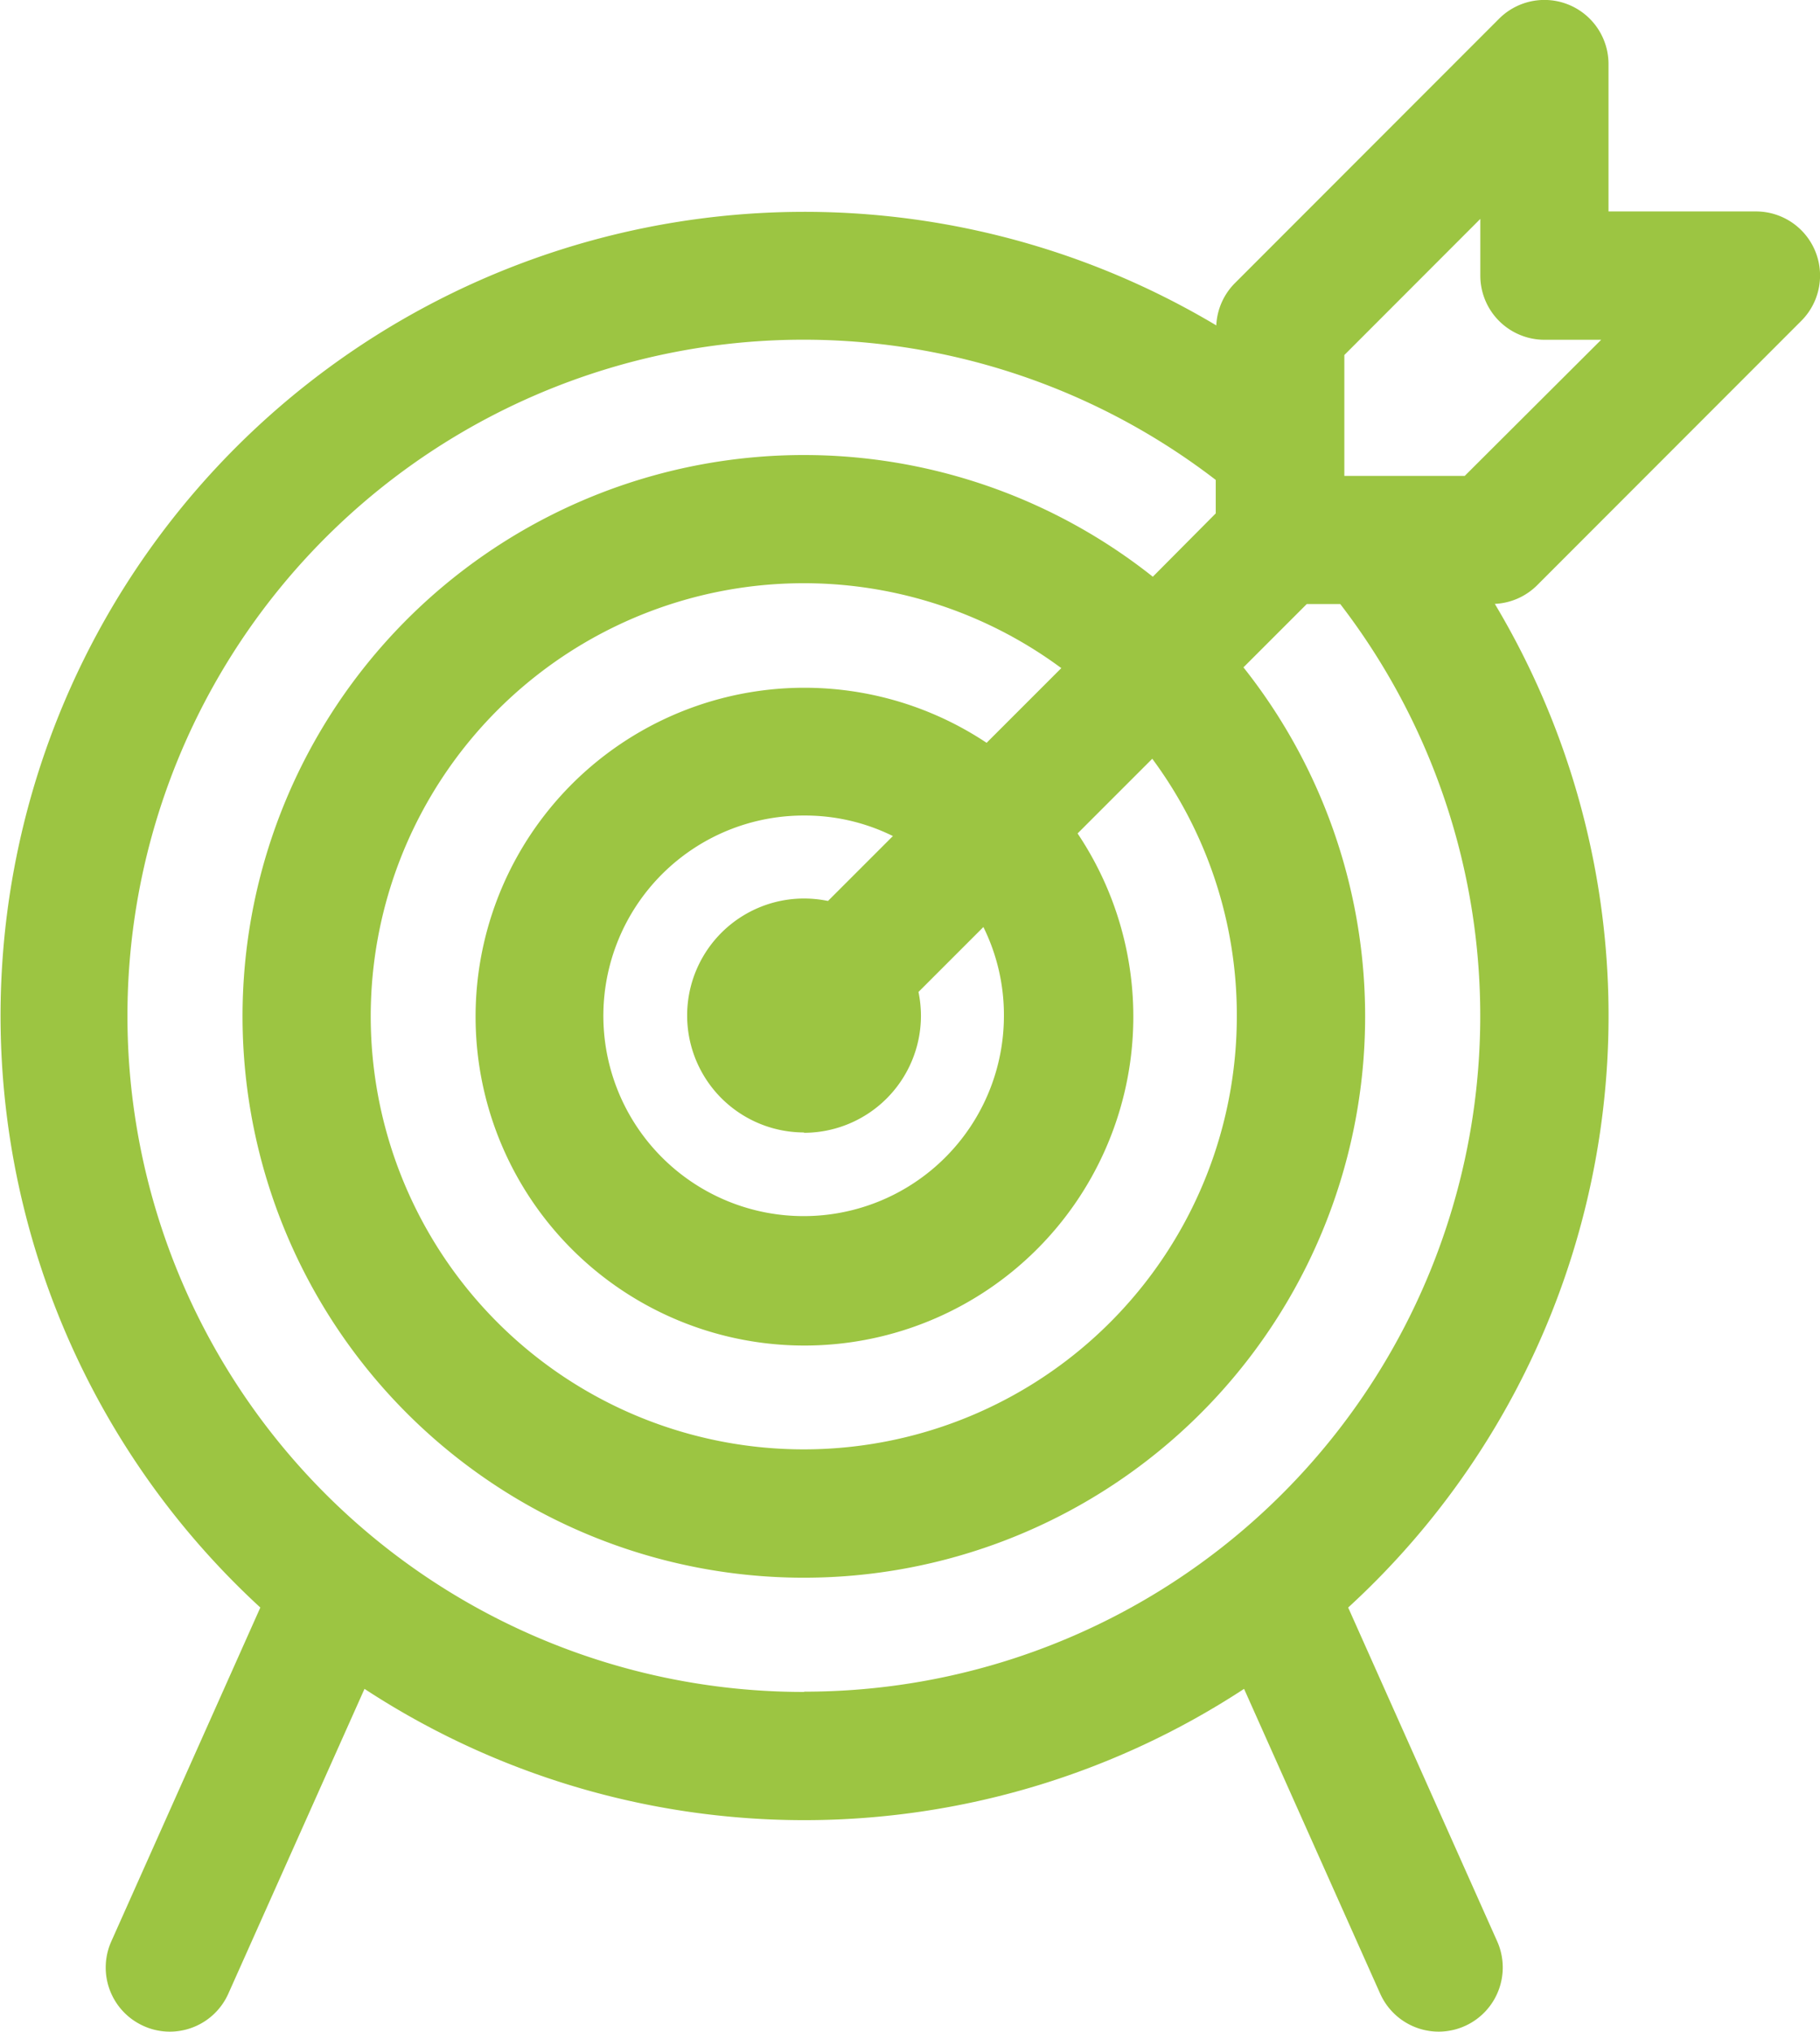 <svg id="Layer_1" data-name="Layer 1" xmlns="http://www.w3.org/2000/svg" width="266.08" height="297" viewBox="0 0 266.08 297" fill="#9cc542"><path d="M278.8,46.91a9.37,9.37,0,0,0-6.63-16H250.62V9.37a9.37,9.37,0,0,0-16-6.63L196,41.39a9.36,9.36,0,0,0-2.72,6.18A117.52,117.52,0,0,0,53.52,235L31.73,283.81a9.36,9.36,0,0,0,4.74,12.37,9.21,9.21,0,0,0,3.81.82,9.36,9.36,0,0,0,8.56-5.55l19.91-44.56a117.3,117.3,0,0,0,128.59,0l19.9,44.56A9.38,9.38,0,0,0,225.8,297a9.38,9.38,0,0,0,8.55-13.19L212.56,235A117.33,117.33,0,0,0,234,88.28a9.36,9.36,0,0,0,6.18-2.72ZM196.28,148.5a63.31,63.31,0,1,1-25.66-50.83L159.7,108.59A48.08,48.08,0,1,0,173,121.84l10.92-10.92A62.93,62.93,0,0,1,196.28,148.5ZM133,165.6a17.12,17.12,0,0,0,17.1-17.1,17.43,17.43,0,0,0-.36-3.49l9.49-9.49a29,29,0,0,1,3,13A29.28,29.28,0,1,1,133,119.22a29,29,0,0,1,13,3l-9.49,9.49a17.43,17.43,0,0,0-3.49-.36,17.1,17.1,0,0,0,0,34.2Zm0,81.74a98.84,98.84,0,1,1,60.2-177.18v4.89L184,84.31a82.06,82.06,0,1,0,13.25,13.25l9.26-9.26h4.89a98.79,98.79,0,0,1-78.34,159Zm96.6-177.77H212V51.9L231.88,32v8.3a9.38,9.38,0,0,0,9.37,9.37h8.3Z" transform="translate(-15.46 0)"/></svg>